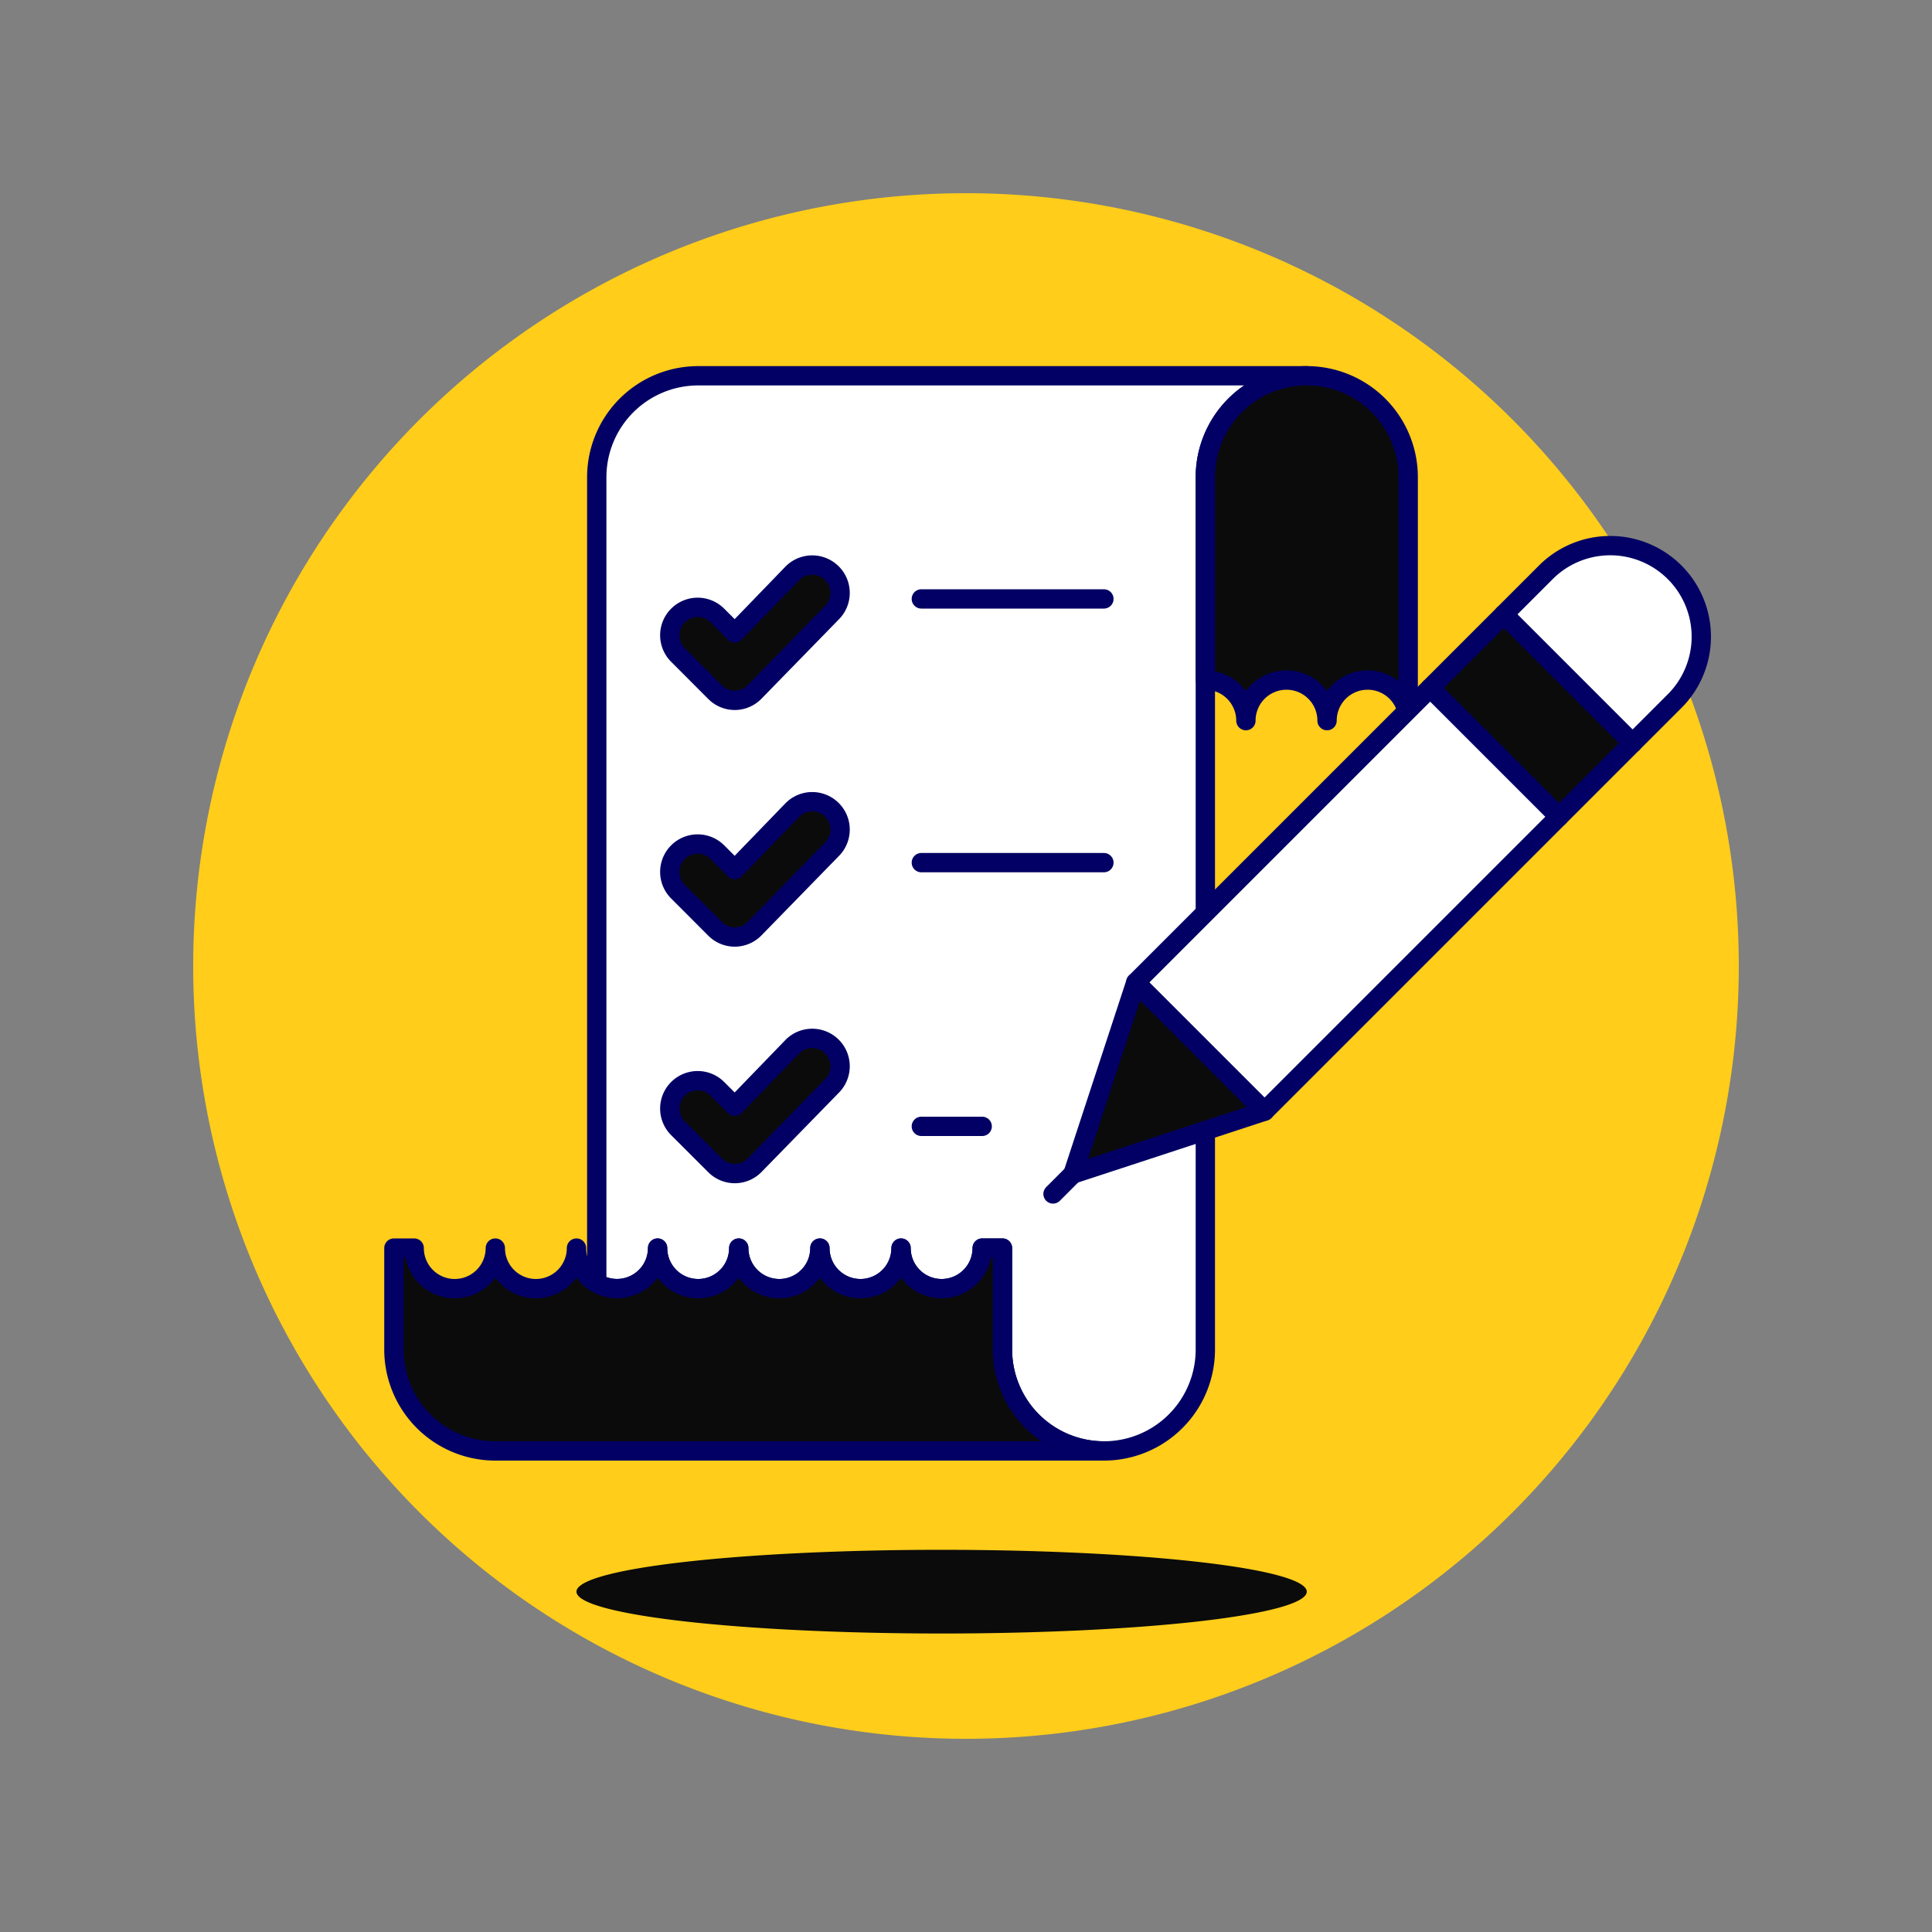 <svg viewBox="0 0 100 100" xmlns="http://www.w3.org/2000/svg" id="Document-Checklist-1--Streamline-Ux" height="100" width="100">
  <rect x="0" y="0" width="100" height="100" fill="#808080" stroke="none"/>
  <desc>
    Document Checklist 1 Streamline Illustration: https://streamlinehq.com
  </desc>
  <path d="M10 50a40 40 0 1 0 80 0 40 40 0 1 0 -80 0Z" fill="#ffcd1a" stroke-width="1"></path>
  <path d="M29.838 82.384a18.9 2.166 0 1 0 37.8 0 18.9 2.166 0 1 0 -37.8 0Z" fill="#0b0b0b" stroke-width="1"></path>
  <path d="M67.638 19.45a5.252 5.252 0 0 0 -5.25 5.25v45.15a5.25 5.25 0 0 1 -10.5 0V64.6h-1.05a2.1 2.1 0 0 1 -4.2 0 2.1 2.1 0 0 1 -4.2 0 2.1 2.1 0 0 1 -4.2 0 2.1 2.1 0 0 1 -4.2 0 2.1 2.1 0 0 1 -3.15 1.816V24.7a5.252 5.252 0 0 1 5.25 -5.25Z" fill="#ffffff" stroke="#020064" stroke-linecap="round" stroke-linejoin="round" stroke-width="1"></path>
  <path d="M51.888 69.85V64.6h-1.05a2.1 2.1 0 0 1 -4.2 0 2.1 2.1 0 0 1 -4.2 0 2.1 2.1 0 0 1 -4.2 0 2.1 2.1 0 0 1 -4.2 0 2.1 2.1 0 0 1 -3.15 1.816 1.915 1.915 0 0 1 -0.525 -0.44 2.024 2.024 0 0 1 -0.525 -1.376 2.1 2.1 0 0 1 -4.2 0 2.1 2.1 0 1 1 -4.2 0h-1.05v5.25a5.252 5.252 0 0 0 5.25 5.25h31.5a5.252 5.252 0 0 1 -5.25 -5.25Z" fill="#0b0b0b" stroke="#020064" stroke-linecap="round" stroke-linejoin="round" stroke-width="1"></path>
  <path d="M72.888 37.3a2.1 2.1 0 0 0 -4.2 0 2.1 2.1 0 0 0 -4.2 0 2.106 2.106 0 0 0 -2.1 -2.1V24.7a5.25 5.25 0 1 1 10.5 0Z" fill="#0b0b0b" stroke="#020064" stroke-linecap="round" stroke-linejoin="round" stroke-width="1"></path>
  <path d="M38.036 36.25a1.44 1.44 0 0 1 -1.021 -0.423L35.091 33.9a1.443 1.443 0 0 1 2.041 -2.041l0.9 0.9 2.988 -3.09a1.443 1.443 0 0 1 2.041 2.041l-4.009 4.11a1.438 1.438 0 0 1 -1.016 0.43Z" fill="#0b0b0b" stroke="#020064" stroke-linecap="round" stroke-linejoin="round" stroke-width="1"></path>
  <path d="M38.036 48.5a1.44 1.44 0 0 1 -1.021 -0.423l-1.924 -1.927a1.443 1.443 0 0 1 2.041 -2.041l0.9 0.9 2.988 -3.09a1.443 1.443 0 0 1 2.041 2.041l-4.009 4.11a1.438 1.438 0 0 1 -1.016 0.43Z" fill="#0b0b0b" stroke="#020064" stroke-linecap="round" stroke-linejoin="round" stroke-width="1"></path>
  <path d="M38.036 60.744a1.44 1.44 0 0 1 -1.021 -0.423L35.091 58.4a1.443 1.443 0 0 1 2.041 -2.041l0.9 0.9 2.988 -3.09a1.443 1.443 0 0 1 2.041 2.041l-4.009 4.11a1.438 1.438 0 0 1 -1.016 0.424Z" fill="#0b0b0b" stroke="#020064" stroke-linecap="round" stroke-linejoin="round" stroke-width="1"></path>
  <path d="m47.688 31 9.45 0" fill="none" stroke="#020064" stroke-linecap="round" stroke-linejoin="round" stroke-width="1"></path>
  <path d="m47.688 44.65 9.45 0" fill="none" stroke="#020064" stroke-linecap="round" stroke-linejoin="round" stroke-width="1"></path>
  <path d="m47.688 58.3 3.15 0" fill="none" stroke="#020064" stroke-linecap="round" stroke-linejoin="round" stroke-width="1"></path>
  <path d="M84.5 38.467 77.835 31.8l2.222 -2.222a4.714 4.714 0 0 1 6.666 6.666Z" fill="#ffffff" stroke-width="1"></path>
  <path d="m58.789 50.847 -3.254 9.92 9.92 -3.254 -6.666 -6.666z" fill="#0b0b0b" stroke-width="1"></path>
  <path d="m58.789 50.847 -3.254 9.92 9.92 -3.254 -6.666 -6.666z" fill="none" stroke="#020064" stroke-linecap="round" stroke-linejoin="round" stroke-width="1"></path>
  <path d="m55.535 60.767 -1.031 1.032" fill="none" stroke="#020064" stroke-linecap="round" stroke-linejoin="round" stroke-width="1"></path>
  <path d="M84.5 38.467 77.835 31.8l2.222 -2.222a4.714 4.714 0 0 1 6.666 6.666Z" fill="none" stroke="#020064" stroke-linecap="round" stroke-linejoin="round" stroke-width="1"></path>
  <path d="m74.025 35.61 3.809 -3.809 6.666 6.666 -3.809 3.809z" fill="#0b0b0b" stroke="#020064" stroke-linecap="round" stroke-linejoin="round" stroke-width="1"></path>
  <path d="m58.788 50.847 15.237 -15.237 6.666 6.666 -15.237 15.237z" fill="#ffffff" stroke="#020064" stroke-linecap="round" stroke-linejoin="round" stroke-width="1"></path>
</svg>